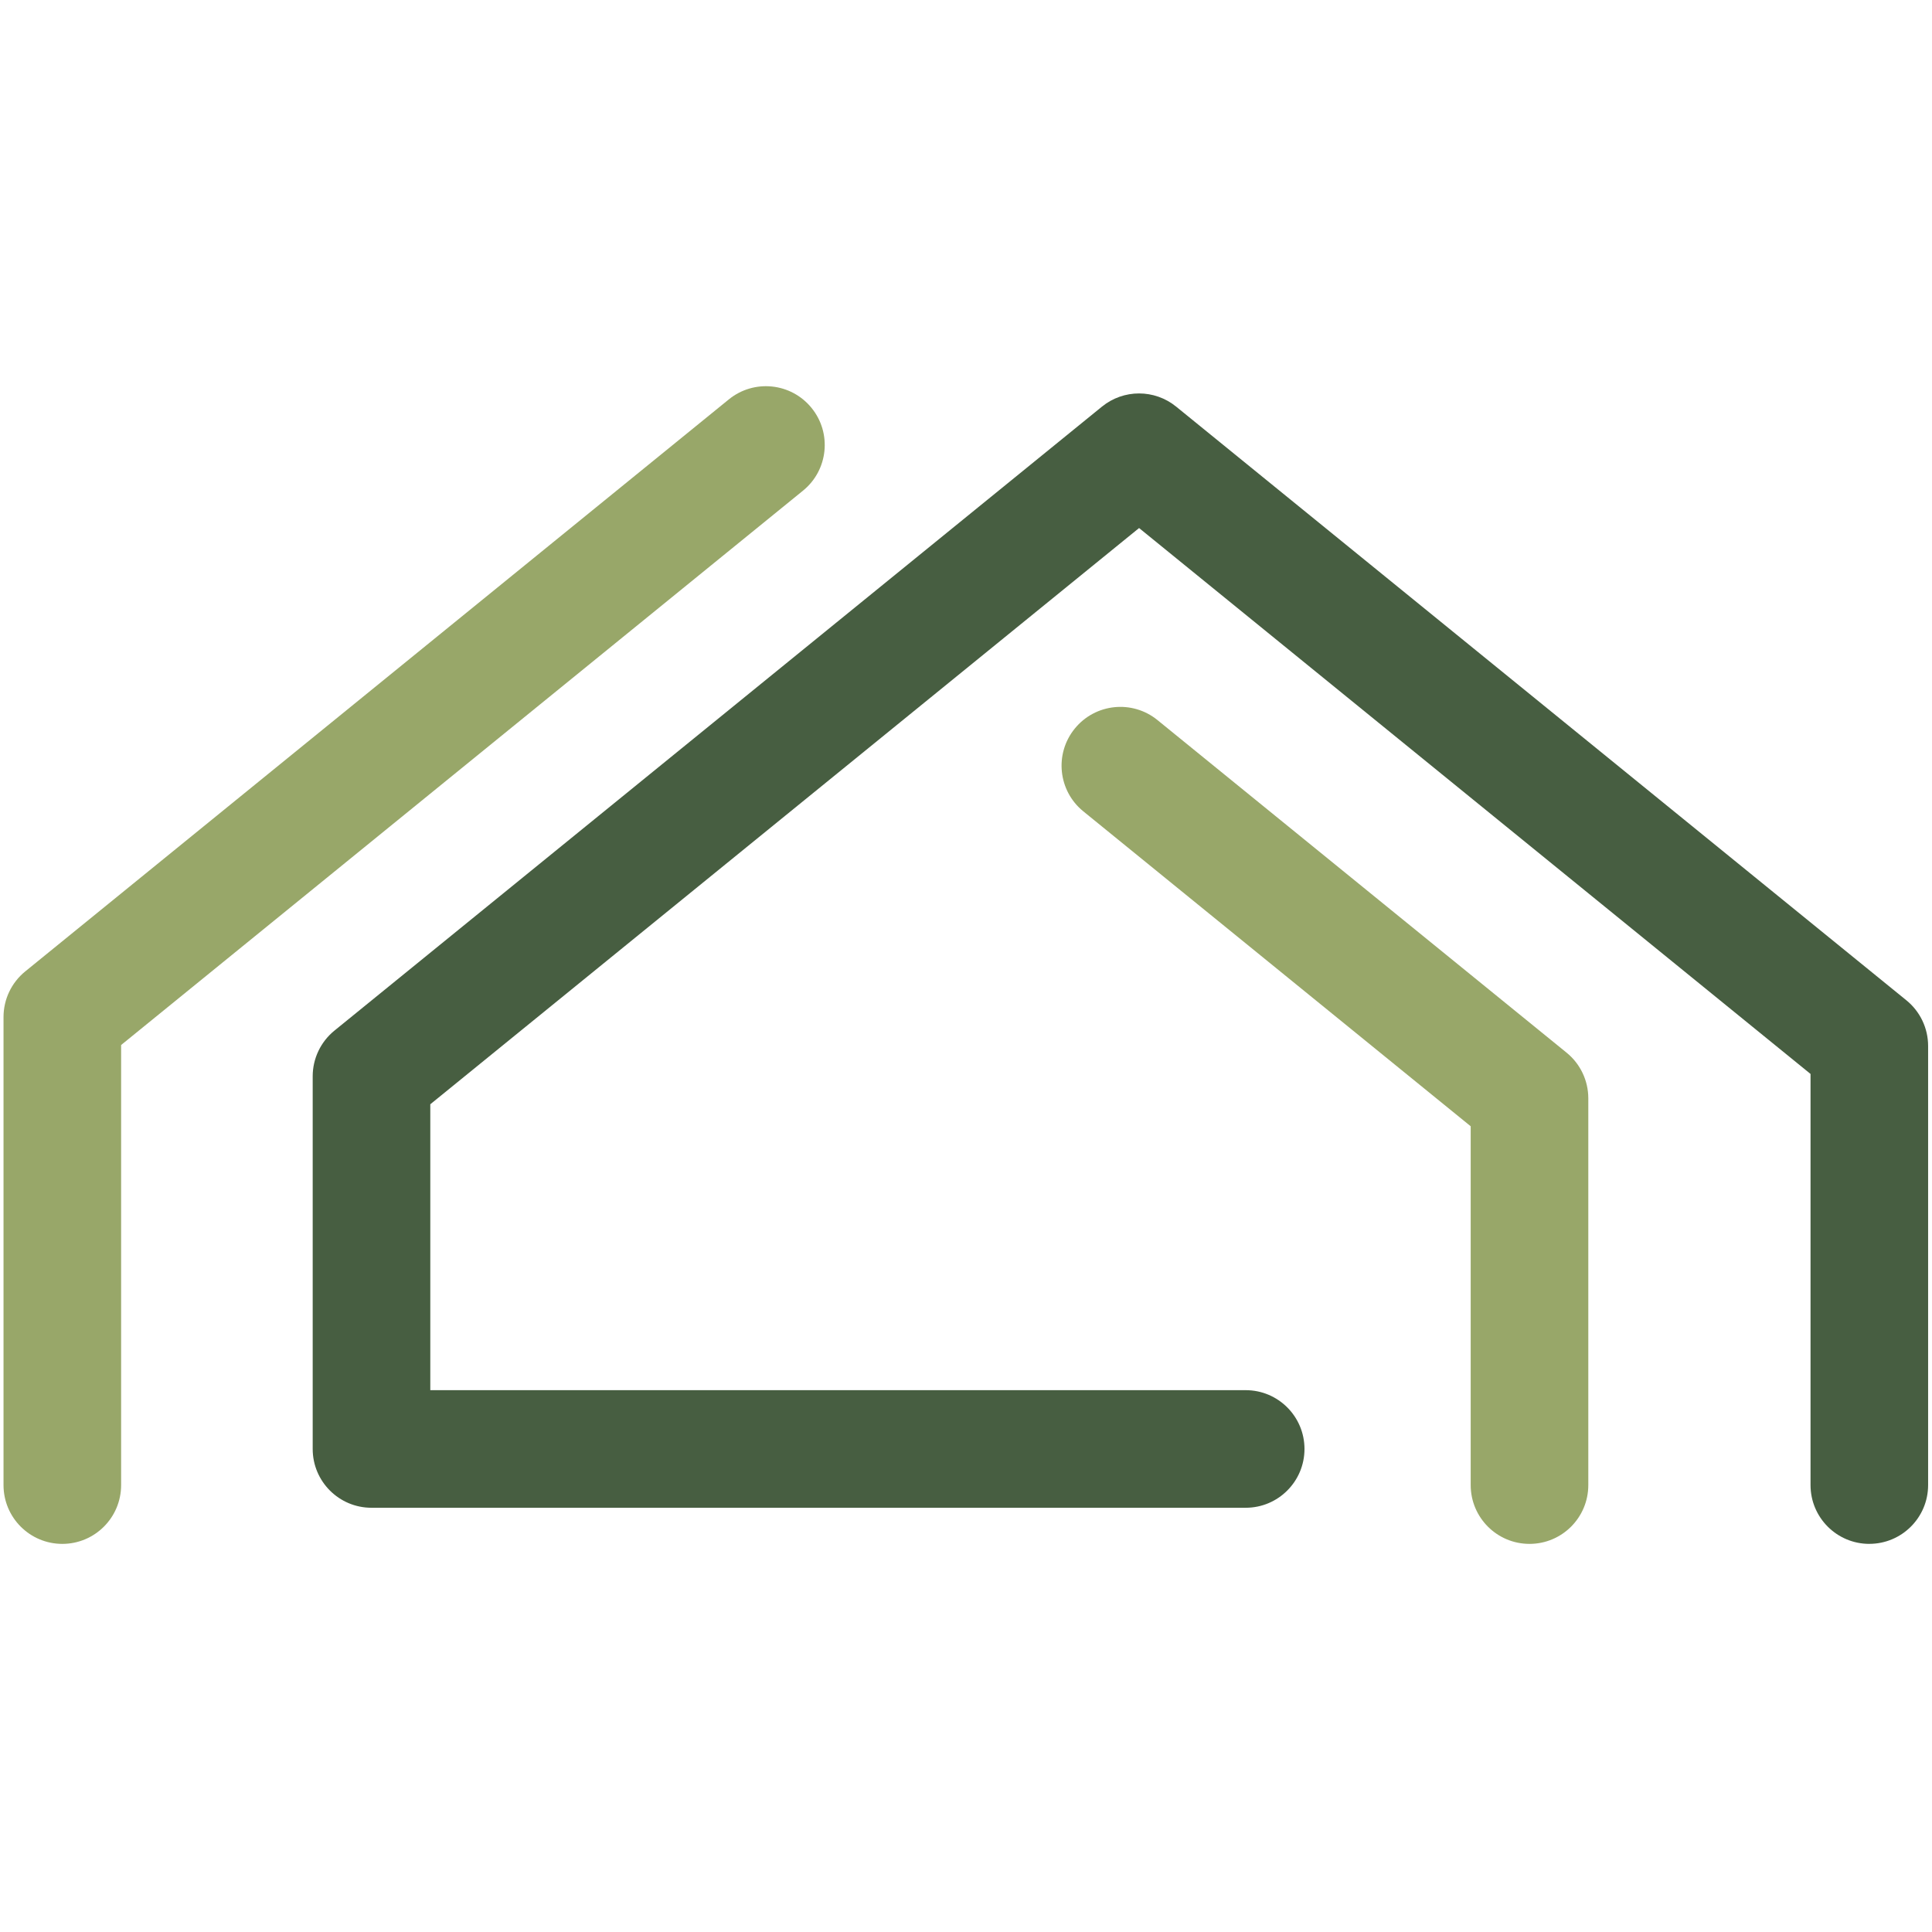 <svg xmlns="http://www.w3.org/2000/svg" version="1.1" xmlns:xlink="http://www.w3.org/1999/xlink" xmlns:svgjs="http://svgjs.dev/svgjs" width="261" height="261"><svg width="261" height="261" viewBox="0 0 261 261" fill="none" xmlns="http://www.w3.org/2000/svg">
<g clip-path="url(#clip0_9860_1415)">
<path d="M252.534 208.567C248.147 208.567 244.591 205.011 244.591 200.624V145.082L153.882 71.335L58.13 149.179V187.802H168.283C172.67 187.802 176.227 191.358 176.227 195.746C176.227 200.133 172.67 203.689 168.283 203.689H50.187C45.799 203.689 42.243 200.133 42.243 195.746V145.397C42.243 143.005 43.321 140.741 45.176 139.233L148.868 54.932C151.787 52.557 155.97 52.557 158.889 54.932L257.541 135.136C259.397 136.644 260.475 138.907 260.475 141.3V200.62C260.475 205.007 256.918 208.564 252.531 208.564L252.534 208.567Z" fill="#475E41"></path>
<path d="M8.418 208.568C4.031 208.568 0.475 205.011 0.475 200.624V137.396C0.475 135.004 1.553 132.74 3.408 131.232L98.461 53.954C101.867 51.186 106.87 51.702 109.635 55.108C112.404 58.51 111.888 63.517 108.482 66.282L16.362 141.175V200.624C16.362 205.011 12.806 208.568 8.418 208.568Z" fill="#98A769"></path>
<path d="M206.625 208.568C202.238 208.568 198.681 205.012 198.681 200.624V152.152L146.345 109.604C142.939 106.836 142.423 101.832 145.192 98.43C147.96 95.024 152.963 94.508 156.366 97.277L211.636 142.21C213.491 143.718 214.569 145.981 214.569 148.374V200.624C214.569 205.012 211.013 208.568 206.625 208.568Z" fill="#98A769"></path>
</g>
<defs>
<clipPath id="SvgjsClipPath1004">
<rect width="260" height="260" fill="white" transform="translate(0.475 0.371)"></rect>
</clipPath>
</defs>
</svg><style>@media (prefers-color-scheme: light) { :root { filter: none; } }
@media (prefers-color-scheme: dark) { :root { filter: none; } }
</style></svg>
